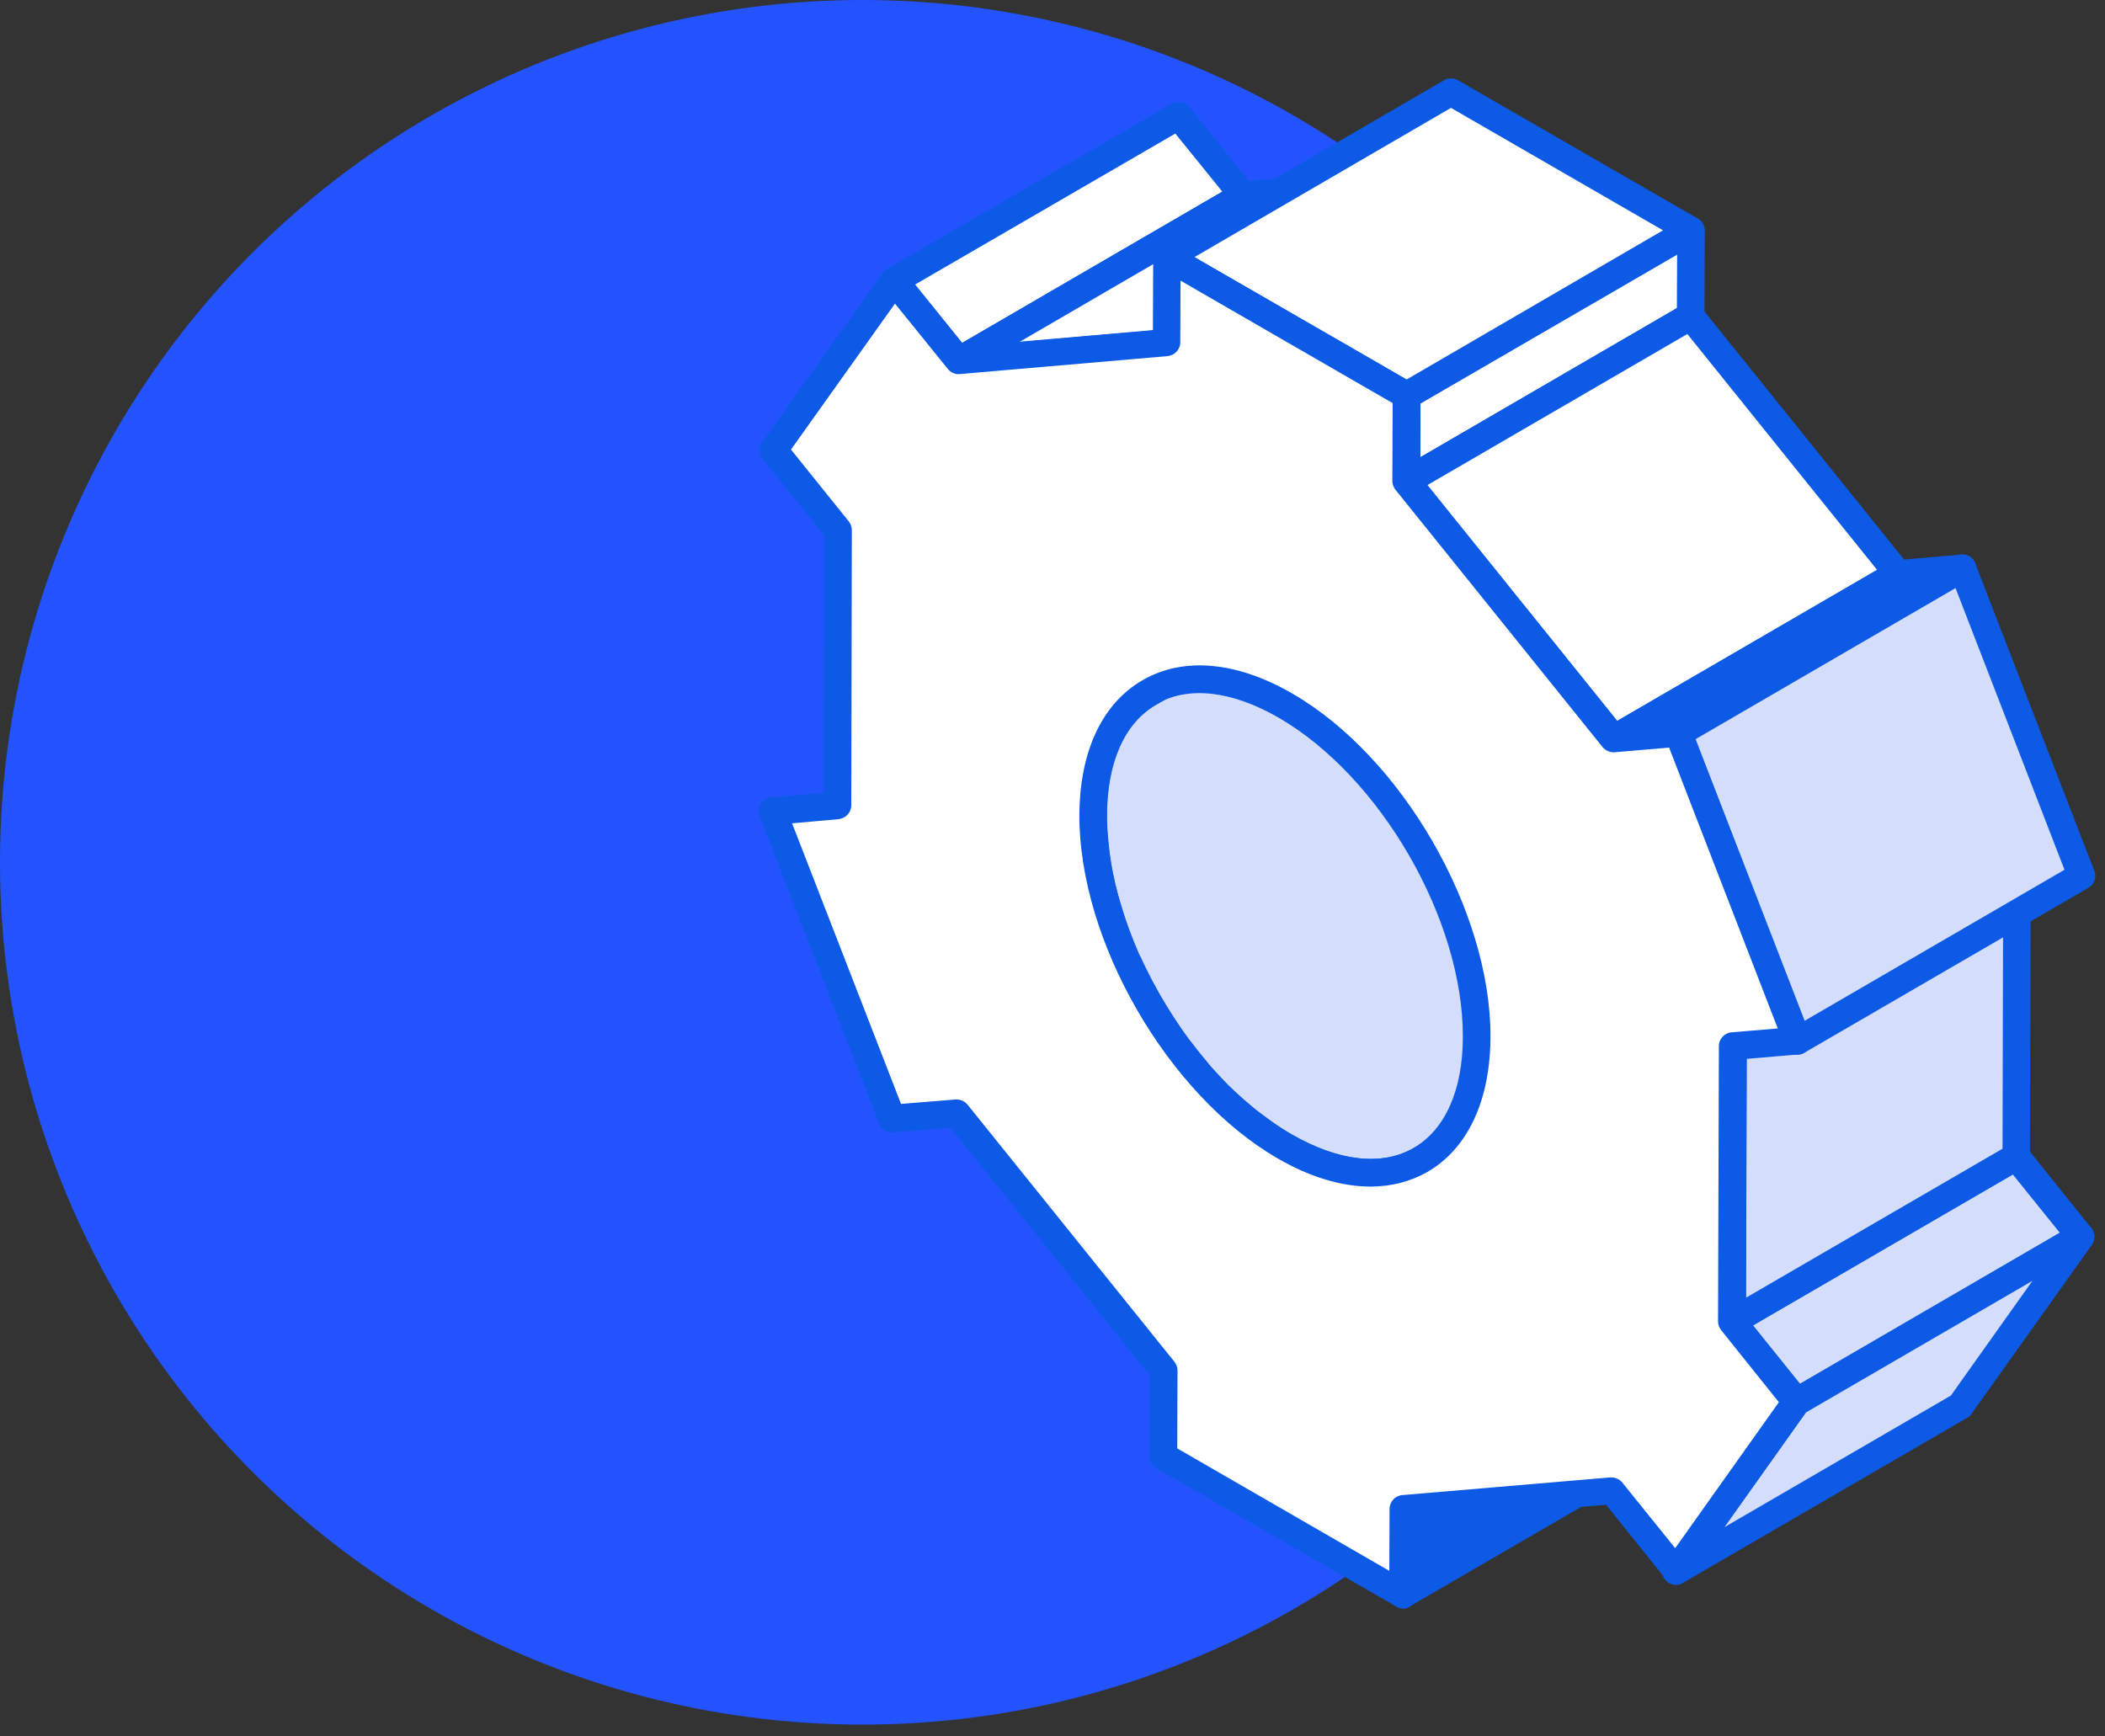 <svg width="120" height="99" viewBox="0 0 120 99" fill="none" xmlns="http://www.w3.org/2000/svg">
<rect x="0" y="0" width="120" height="99" fill="#333333" stroke="none"/>
<circle cx="49.163" cy="49.163" r="49.163" fill="#2253FF"/>
<g clip-path="url(#clip0)">
<path d="M80.004 86.029L96.207 76.604L96.191 81.506L79.988 90.915L80.004 86.029Z" fill="#0C5AE5"/>
<path d="M79.988 91.704C79.846 91.704 79.72 91.672 79.594 91.593C79.342 91.451 79.2 91.199 79.2 90.916L79.216 86.029C79.216 85.746 79.374 85.494 79.61 85.352L95.813 75.926C96.049 75.784 96.365 75.784 96.601 75.926C96.853 76.068 96.995 76.32 96.995 76.604L96.979 81.49C96.979 81.774 96.822 82.026 96.585 82.168L80.382 91.578C80.272 91.672 80.13 91.704 79.988 91.704ZM80.792 86.487L80.776 89.56L95.403 81.065L95.419 77.991L80.792 86.487Z" fill="#0C5AE5"/>
<path d="M89.429 55.941C89.019 55.704 88.625 55.452 88.231 55.168C88.105 55.074 87.979 54.979 87.853 54.885C87.585 54.695 87.333 54.49 87.065 54.27C86.923 54.144 86.781 54.018 86.623 53.892C86.387 53.687 86.166 53.482 85.946 53.261C85.804 53.119 85.646 52.977 85.504 52.82C85.284 52.599 85.079 52.378 84.874 52.142C84.748 52 84.606 51.843 84.48 51.701C84.165 51.338 83.865 50.96 83.566 50.566C83.502 50.487 83.439 50.408 83.376 50.314C83.03 49.841 82.699 49.352 82.368 48.864C82.289 48.737 82.21 48.596 82.115 48.469C81.879 48.091 81.643 47.697 81.438 47.303C81.359 47.145 81.264 46.988 81.186 46.83C80.949 46.373 80.713 45.9 80.508 45.443C80.476 45.364 80.445 45.301 80.413 45.223C80.145 44.624 79.925 44.025 79.704 43.41C79.657 43.268 79.609 43.111 79.562 42.969C79.373 42.386 79.2 41.802 79.058 41.219C79.058 41.188 79.042 41.156 79.026 41.125C78.884 40.51 78.774 39.911 78.695 39.312C78.68 39.17 78.664 39.013 78.648 38.871C78.585 38.272 78.538 37.673 78.538 37.074C78.553 33.622 79.767 31.195 81.722 30.06L65.519 39.47C63.548 40.604 62.335 43.032 62.335 46.483C62.335 47.067 62.382 47.666 62.445 48.28C62.461 48.422 62.477 48.58 62.492 48.722C62.571 49.321 62.681 49.935 62.823 50.534C62.823 50.566 62.839 50.597 62.855 50.629C62.997 51.212 63.17 51.795 63.359 52.378C63.407 52.52 63.454 52.678 63.517 52.82C63.722 53.419 63.958 54.033 64.226 54.632C64.226 54.648 64.242 54.664 64.242 54.664C64.273 54.727 64.305 54.79 64.336 54.837C64.541 55.31 64.778 55.767 65.014 56.224C65.093 56.382 65.188 56.539 65.266 56.697C65.487 57.091 65.708 57.485 65.944 57.863C66.023 57.989 66.102 58.131 66.196 58.257C66.511 58.762 66.858 59.25 67.205 59.708C67.268 59.786 67.331 59.865 67.394 59.96C67.694 60.354 67.993 60.732 68.308 61.094C68.356 61.158 68.419 61.221 68.466 61.284C68.545 61.362 68.624 61.441 68.702 61.536C68.907 61.772 69.128 61.993 69.333 62.214C69.475 62.355 69.617 62.513 69.774 62.655C69.995 62.876 70.231 63.081 70.452 63.285C70.594 63.411 70.736 63.538 70.893 63.664C71.145 63.884 71.413 64.073 71.681 64.278C71.807 64.373 71.933 64.468 72.06 64.562C72.454 64.846 72.848 65.098 73.257 65.334C76.299 67.084 79.042 67.257 81.028 66.107L97.231 56.697C95.213 57.848 92.471 57.69 89.429 55.941Z" fill="#D4DDFC"/>
<path d="M78.128 67.651C76.489 67.651 74.676 67.115 72.832 66.044C72.407 65.791 71.981 65.524 71.571 65.24L71.177 64.94C70.894 64.736 70.626 64.531 70.358 64.31L70.011 64.01C69.664 63.695 69.428 63.49 69.191 63.27C69.034 63.128 68.892 62.97 68.734 62.813C68.514 62.592 68.293 62.355 68.072 62.119L67.836 61.867C67.82 61.851 67.726 61.741 67.726 61.725C67.347 61.284 67.032 60.89 66.733 60.496L66.528 60.243C66.165 59.755 65.818 59.251 65.487 58.746L65.33 58.431C64.999 57.911 64.778 57.501 64.542 57.091L64.274 56.602C64.022 56.13 63.785 55.657 63.58 55.168L63.486 54.979C63.202 54.333 62.966 53.702 62.745 53.072L62.603 52.646C62.398 52 62.209 51.401 62.067 50.802C61.894 50.062 61.783 49.431 61.705 48.816L61.642 48.359C61.578 47.729 61.531 47.098 61.531 46.484C61.547 42.858 62.808 40.132 65.109 38.792L81.312 29.382C81.69 29.162 82.163 29.288 82.384 29.666C82.605 30.044 82.478 30.517 82.1 30.738C80.303 31.778 79.31 34.032 79.31 37.074C79.31 37.626 79.358 38.209 79.421 38.776L79.468 39.202C79.547 39.785 79.641 40.368 79.783 40.951C79.941 41.613 80.114 42.181 80.287 42.748L80.429 43.174C80.634 43.757 80.855 44.34 81.107 44.923L80.508 45.443L81.233 45.112C81.438 45.569 81.659 46.026 81.895 46.468L82.1 46.862C82.352 47.319 82.573 47.697 82.794 48.06L83.03 48.454C83.345 48.942 83.66 49.415 84.007 49.872L84.196 50.109C84.48 50.487 84.78 50.85 85.079 51.212L85.457 51.638C85.662 51.858 85.867 52.079 86.072 52.284C86.214 52.426 86.356 52.568 86.498 52.709C86.718 52.914 86.939 53.119 87.16 53.308L87.569 53.671C87.822 53.876 88.074 54.065 88.326 54.254L88.689 54.522C89.067 54.79 89.445 55.042 89.839 55.263C92.534 56.807 95.009 57.091 96.822 56.035C97.2 55.815 97.673 55.941 97.893 56.319C98.114 56.697 97.988 57.186 97.609 57.391L81.407 66.8C80.429 67.368 79.326 67.651 78.128 67.651ZM65.015 54.538C65.219 54.995 65.44 55.436 65.677 55.893L65.929 56.35C66.134 56.744 66.37 57.123 66.591 57.485L66.827 57.864C67.142 58.352 67.458 58.825 67.804 59.282L67.993 59.518C68.277 59.897 68.577 60.259 68.876 60.622C68.876 60.638 68.971 60.732 68.971 60.748L69.128 60.921C69.128 60.921 69.239 61.032 69.239 61.047C69.444 61.268 69.648 61.489 69.853 61.709C69.995 61.851 70.137 61.993 70.279 62.119C70.5 62.324 70.72 62.529 70.941 62.718L71.367 63.081C71.603 63.285 71.855 63.475 72.123 63.664L72.486 63.932C72.864 64.2 73.242 64.452 73.636 64.672C76.316 66.217 78.806 66.501 80.618 65.445L93.165 58.147C91.857 57.958 90.469 57.438 89.035 56.618C88.61 56.366 88.184 56.098 87.774 55.815C87.695 55.751 87.601 55.688 87.506 55.625L87.365 55.531C87.081 55.326 86.813 55.121 86.545 54.885C86.435 54.79 86.308 54.68 86.198 54.585C85.867 54.286 85.615 54.065 85.394 53.844C85.237 53.702 85.095 53.545 84.937 53.387C84.717 53.166 84.496 52.93 84.291 52.694L83.881 52.237C83.55 51.858 83.235 51.464 82.936 51.07L82.731 50.818C82.368 50.329 82.021 49.825 81.69 49.321L81.438 48.911C81.202 48.517 80.965 48.107 80.729 47.713L80.461 47.224C80.209 46.752 79.972 46.279 79.767 45.79L80.382 45.254L79.657 45.569C79.389 44.955 79.153 44.324 78.932 43.709L78.806 43.363C78.57 42.654 78.396 42.039 78.254 41.44C78.081 40.699 77.971 40.069 77.892 39.438L77.829 38.981C77.766 38.351 77.718 37.72 77.718 37.105C77.718 35.514 77.971 34.095 78.443 32.897L65.897 40.195C64.1 41.235 63.107 43.489 63.107 46.531C63.107 47.083 63.155 47.666 63.218 48.233L63.265 48.659C63.344 49.226 63.438 49.809 63.58 50.392C63.738 51.054 63.911 51.622 64.085 52.173L64.227 52.599C64.431 53.182 64.652 53.765 64.904 54.349L64.29 54.885L65.015 54.538Z" fill="#0C5AE5"/>
<path d="M50.988 16L67.191 6.59L70.864 11.161L54.661 20.571L50.988 16Z" fill="white"/>
<path d="M54.66 21.36C54.424 21.36 54.203 21.265 54.046 21.06L50.373 16.489C50.231 16.316 50.168 16.079 50.216 15.859C50.263 15.638 50.389 15.433 50.594 15.323L66.797 5.913C67.128 5.724 67.569 5.803 67.806 6.102L71.478 10.673C71.62 10.847 71.683 11.083 71.636 11.304C71.588 11.524 71.462 11.729 71.257 11.839L55.054 21.265C54.928 21.328 54.802 21.36 54.66 21.36ZM52.17 16.221L54.85 19.547L69.681 10.925L67.002 7.615L52.17 16.221Z" fill="#0C5AE5"/>
<path d="M54.66 20.572L70.863 11.162L82.715 10.137L66.512 19.547L54.66 20.572Z" fill="white"/>
<path d="M54.659 21.36C54.313 21.36 54.013 21.139 53.903 20.808C53.792 20.461 53.934 20.067 54.265 19.894L70.468 10.468C70.563 10.405 70.673 10.374 70.799 10.358L82.652 9.333C82.999 9.286 83.361 9.523 83.472 9.885C83.582 10.232 83.44 10.626 83.109 10.799L66.906 20.225C66.812 20.288 66.701 20.319 66.575 20.335L54.722 21.36C54.707 21.36 54.675 21.36 54.659 21.36ZM71.115 11.934L58.111 19.5L66.276 18.79L79.279 11.225L71.115 11.934Z" fill="#0C5AE5"/>
<path d="M98.729 75.359L114.932 65.934L118.604 70.504L102.401 79.93L98.729 75.359Z" fill="#D4DDFC"/>
<path d="M102.401 80.718C102.165 80.718 101.944 80.608 101.786 80.419L98.114 75.848C97.972 75.674 97.909 75.438 97.956 75.202C98.004 74.981 98.13 74.776 98.335 74.666L114.537 65.256C114.868 65.067 115.31 65.146 115.546 65.445L119.219 70.016C119.36 70.189 119.423 70.426 119.376 70.647C119.329 70.867 119.203 71.072 118.998 71.182L102.795 80.608C102.669 80.687 102.543 80.718 102.401 80.718ZM99.911 75.58L102.59 78.906L117.422 70.284L114.742 66.958L99.911 75.58Z" fill="#0C5AE5"/>
<path d="M102.401 79.93L118.604 70.504L111.748 80.166L95.545 89.576L102.401 79.93Z" fill="#D4DDFC"/>
<path d="M95.545 90.364C95.325 90.364 95.12 90.269 94.962 90.112C94.71 89.844 94.694 89.434 94.899 89.119L101.755 79.473C101.818 79.378 101.897 79.299 102.007 79.252L118.21 69.827C118.526 69.638 118.935 69.701 119.188 69.984C119.44 70.252 119.456 70.662 119.251 70.977L112.379 80.623C112.316 80.718 112.237 80.797 112.126 80.844L95.924 90.254C95.813 90.332 95.671 90.364 95.545 90.364ZM102.953 80.529L98.303 87.07L111.212 79.567L115.862 73.026L102.953 80.529Z" fill="#0C5AE5"/>
<path d="M98.776 59.66L114.979 50.235L114.932 65.933L98.729 75.359L98.776 59.66Z" fill="#D4DDFC"/>
<path d="M98.729 76.147C98.587 76.147 98.461 76.115 98.335 76.037C98.082 75.895 97.941 75.643 97.941 75.359L97.988 59.66C97.988 59.377 98.146 59.124 98.382 58.983L114.585 49.573C114.837 49.431 115.137 49.431 115.373 49.573C115.609 49.699 115.767 49.967 115.767 50.251L115.72 65.949C115.72 66.233 115.562 66.485 115.326 66.627L99.123 76.037C98.997 76.115 98.871 76.147 98.729 76.147ZM99.564 60.117L99.533 73.988L114.159 65.492L114.191 51.622L99.564 60.117Z" fill="#0C5AE5"/>
<path d="M80.178 22.558L96.396 13.148L96.381 18.018L80.178 27.444V22.558Z" fill="white"/>
<path d="M80.178 28.232C80.036 28.232 79.91 28.2 79.784 28.121C79.532 27.979 79.39 27.727 79.39 27.444L79.406 22.558C79.406 22.274 79.563 22.022 79.8 21.88L96.003 12.47C96.255 12.328 96.554 12.328 96.791 12.47C97.043 12.612 97.185 12.88 97.185 13.148L97.169 18.018C97.169 18.302 97.011 18.554 96.775 18.696L80.572 28.121C80.446 28.184 80.304 28.232 80.178 28.232ZM80.966 23.015V26.072L95.593 17.577L95.609 14.519L80.966 23.015Z" fill="#0C5AE5"/>
<path d="M66.527 14.676L82.73 5.251L96.395 13.148L80.177 22.557L66.527 14.676Z" fill="white"/>
<path d="M80.177 23.346C80.035 23.346 79.909 23.314 79.783 23.235L66.118 15.354C65.882 15.213 65.724 14.96 65.724 14.677C65.724 14.393 65.866 14.141 66.118 13.999L82.321 4.573C82.573 4.432 82.873 4.432 83.109 4.573L96.774 12.454C97.011 12.596 97.168 12.848 97.168 13.132C97.168 13.416 97.026 13.668 96.774 13.81L80.571 23.219C80.461 23.314 80.319 23.346 80.177 23.346ZM68.088 14.661L80.177 21.643L94.804 13.132L82.715 6.15L68.088 14.661Z" fill="#0C5AE5"/>
<path d="M80.177 27.444L96.38 18.018L108.186 32.708L91.983 42.133L80.177 27.444Z" fill="white"/>
<path d="M91.983 42.922C91.747 42.922 91.526 42.827 91.368 42.622L79.547 27.932C79.405 27.759 79.342 27.523 79.389 27.302C79.437 27.081 79.563 26.876 79.768 26.766L95.971 17.34C96.302 17.151 96.743 17.23 96.98 17.53L108.801 32.219C108.943 32.393 109.006 32.629 108.958 32.85C108.911 33.071 108.785 33.275 108.58 33.386L92.377 42.795C92.251 42.874 92.125 42.922 91.983 42.922ZM81.36 27.664L92.172 41.109L107.004 32.487L96.191 19.043L81.36 27.664Z" fill="#0C5AE5"/>
<path d="M91.985 42.133L108.188 32.708L111.876 32.393L95.673 41.802L91.985 42.133Z" fill="white"/>
<path d="M91.984 42.921C91.637 42.921 91.338 42.701 91.227 42.37C91.117 42.023 91.259 41.629 91.59 41.456L107.793 32.046C107.887 31.983 107.998 31.951 108.124 31.936L111.812 31.62C112.159 31.589 112.521 31.809 112.632 32.172C112.742 32.535 112.6 32.913 112.269 33.086L96.066 42.48C95.972 42.543 95.861 42.575 95.735 42.59L92.047 42.906C92.031 42.921 92.015 42.921 91.984 42.921Z" fill="#0C5AE5"/>
<path d="M95.671 41.803L111.874 32.393L118.667 49.936L102.464 59.345L95.671 41.803Z" fill="#D4DDFC"/>
<path d="M102.464 60.133C102.369 60.133 102.291 60.117 102.196 60.086C101.975 60.007 101.802 59.834 101.723 59.629L94.93 42.086C94.788 41.724 94.93 41.314 95.261 41.125L111.464 31.715C111.669 31.605 111.905 31.573 112.126 31.652C112.347 31.731 112.52 31.904 112.599 32.109L119.392 49.652C119.534 50.014 119.392 50.424 119.061 50.613L102.858 60.023C102.732 60.102 102.606 60.133 102.464 60.133ZM96.648 42.149L102.858 58.21L117.69 49.589L111.48 33.528L96.648 42.149Z" fill="#0C5AE5"/>
<path d="M98.776 59.66L102.464 59.345L95.671 41.803L91.983 42.118L80.162 27.428L80.177 22.542L66.512 14.661L66.496 19.547L54.644 20.572L50.987 16.001L44.115 25.663L47.787 30.218L47.74 45.916L44.052 46.231L50.845 63.774L54.533 63.459L66.339 78.133L66.323 83.019L79.988 90.9L80.004 86.014L91.857 85.005L95.545 89.576L102.417 79.93L98.745 75.359L98.776 59.66ZM73.227 65.35C67.19 61.867 62.304 53.419 62.319 46.484C62.335 39.549 67.253 36.743 73.29 40.226C79.326 43.71 84.197 52.158 84.181 59.109C84.165 66.044 79.263 68.834 73.227 65.35Z" fill="white"/>
<path d="M79.989 91.704C79.847 91.704 79.721 91.672 79.594 91.593L65.929 83.712C65.677 83.57 65.535 83.318 65.535 83.035L65.551 78.416L54.187 64.294L50.924 64.562C50.577 64.594 50.246 64.389 50.12 64.058L43.311 46.531C43.217 46.294 43.248 46.042 43.374 45.822C43.501 45.617 43.721 45.475 43.973 45.459L46.937 45.207L46.984 30.501L43.485 26.167C43.264 25.899 43.248 25.505 43.453 25.221L50.325 15.559C50.467 15.354 50.703 15.228 50.94 15.228C51.192 15.228 51.429 15.323 51.57 15.528L55.006 19.752L65.724 18.822L65.74 14.661C65.74 14.377 65.898 14.125 66.134 13.983C66.371 13.841 66.686 13.841 66.922 13.983L80.588 21.864C80.84 22.006 80.981 22.274 80.981 22.542L80.966 27.144L92.346 41.282L95.608 40.998C95.955 40.967 96.286 41.172 96.412 41.503L103.205 59.045C103.3 59.282 103.268 59.534 103.142 59.755C103.016 59.96 102.78 60.102 102.543 60.117L99.58 60.37L99.533 75.059L103.032 79.409C103.253 79.677 103.268 80.072 103.064 80.355L96.207 90.001C96.065 90.206 95.829 90.332 95.593 90.332C95.34 90.332 95.104 90.238 94.962 90.033L91.558 85.793L80.84 86.707L80.824 90.884C80.824 91.168 80.666 91.42 80.43 91.562C80.257 91.672 80.13 91.704 79.989 91.704ZM67.111 82.578L79.201 89.56L79.216 86.029C79.216 85.62 79.531 85.273 79.941 85.241L91.794 84.233C92.062 84.217 92.314 84.327 92.472 84.516L95.498 88.267L101.409 79.945L98.114 75.832C98.004 75.69 97.941 75.516 97.941 75.343L97.988 59.644C97.988 59.235 98.303 58.888 98.713 58.856L101.346 58.636L95.151 42.622L92.046 42.89C91.778 42.906 91.526 42.795 91.368 42.606L79.547 27.916C79.437 27.774 79.374 27.601 79.374 27.412L79.39 22.983L67.3 16.001L67.285 19.515C67.285 19.925 66.969 20.256 66.56 20.303L54.707 21.328C54.455 21.36 54.187 21.233 54.029 21.029L51.019 17.309L45.092 25.631L48.387 29.729C48.497 29.871 48.56 30.044 48.56 30.218L48.528 45.916C48.528 46.326 48.213 46.657 47.803 46.704L45.155 46.941L51.365 62.939L54.471 62.686C54.739 62.671 54.991 62.781 55.148 62.97L66.954 77.644C67.064 77.786 67.127 77.959 67.127 78.133L67.111 82.578ZM78.129 67.651C76.49 67.651 74.677 67.115 72.833 66.044C66.591 62.434 61.516 53.671 61.532 46.483C61.547 42.843 62.824 40.116 65.141 38.776C67.474 37.436 70.5 37.704 73.684 39.548C79.925 43.158 84.985 51.921 84.969 59.108C84.954 62.749 83.677 65.476 81.376 66.816C80.398 67.368 79.311 67.651 78.129 67.651ZM73.621 64.672C76.3 66.217 78.775 66.501 80.588 65.445C82.384 64.404 83.393 62.151 83.393 59.108C83.409 52.426 78.696 44.277 72.896 40.92C70.216 39.375 67.742 39.091 65.913 40.147C64.101 41.188 63.108 43.441 63.092 46.483C63.092 53.151 67.805 61.315 73.621 64.672Z" fill="#0C5AE5"/>
</g>
<defs>
<clipPath id="clip0">
<rect x="43.265" y="4.463" width="76.192" height="87.24" fill="white"/>
</clipPath>
</defs>
</svg>
